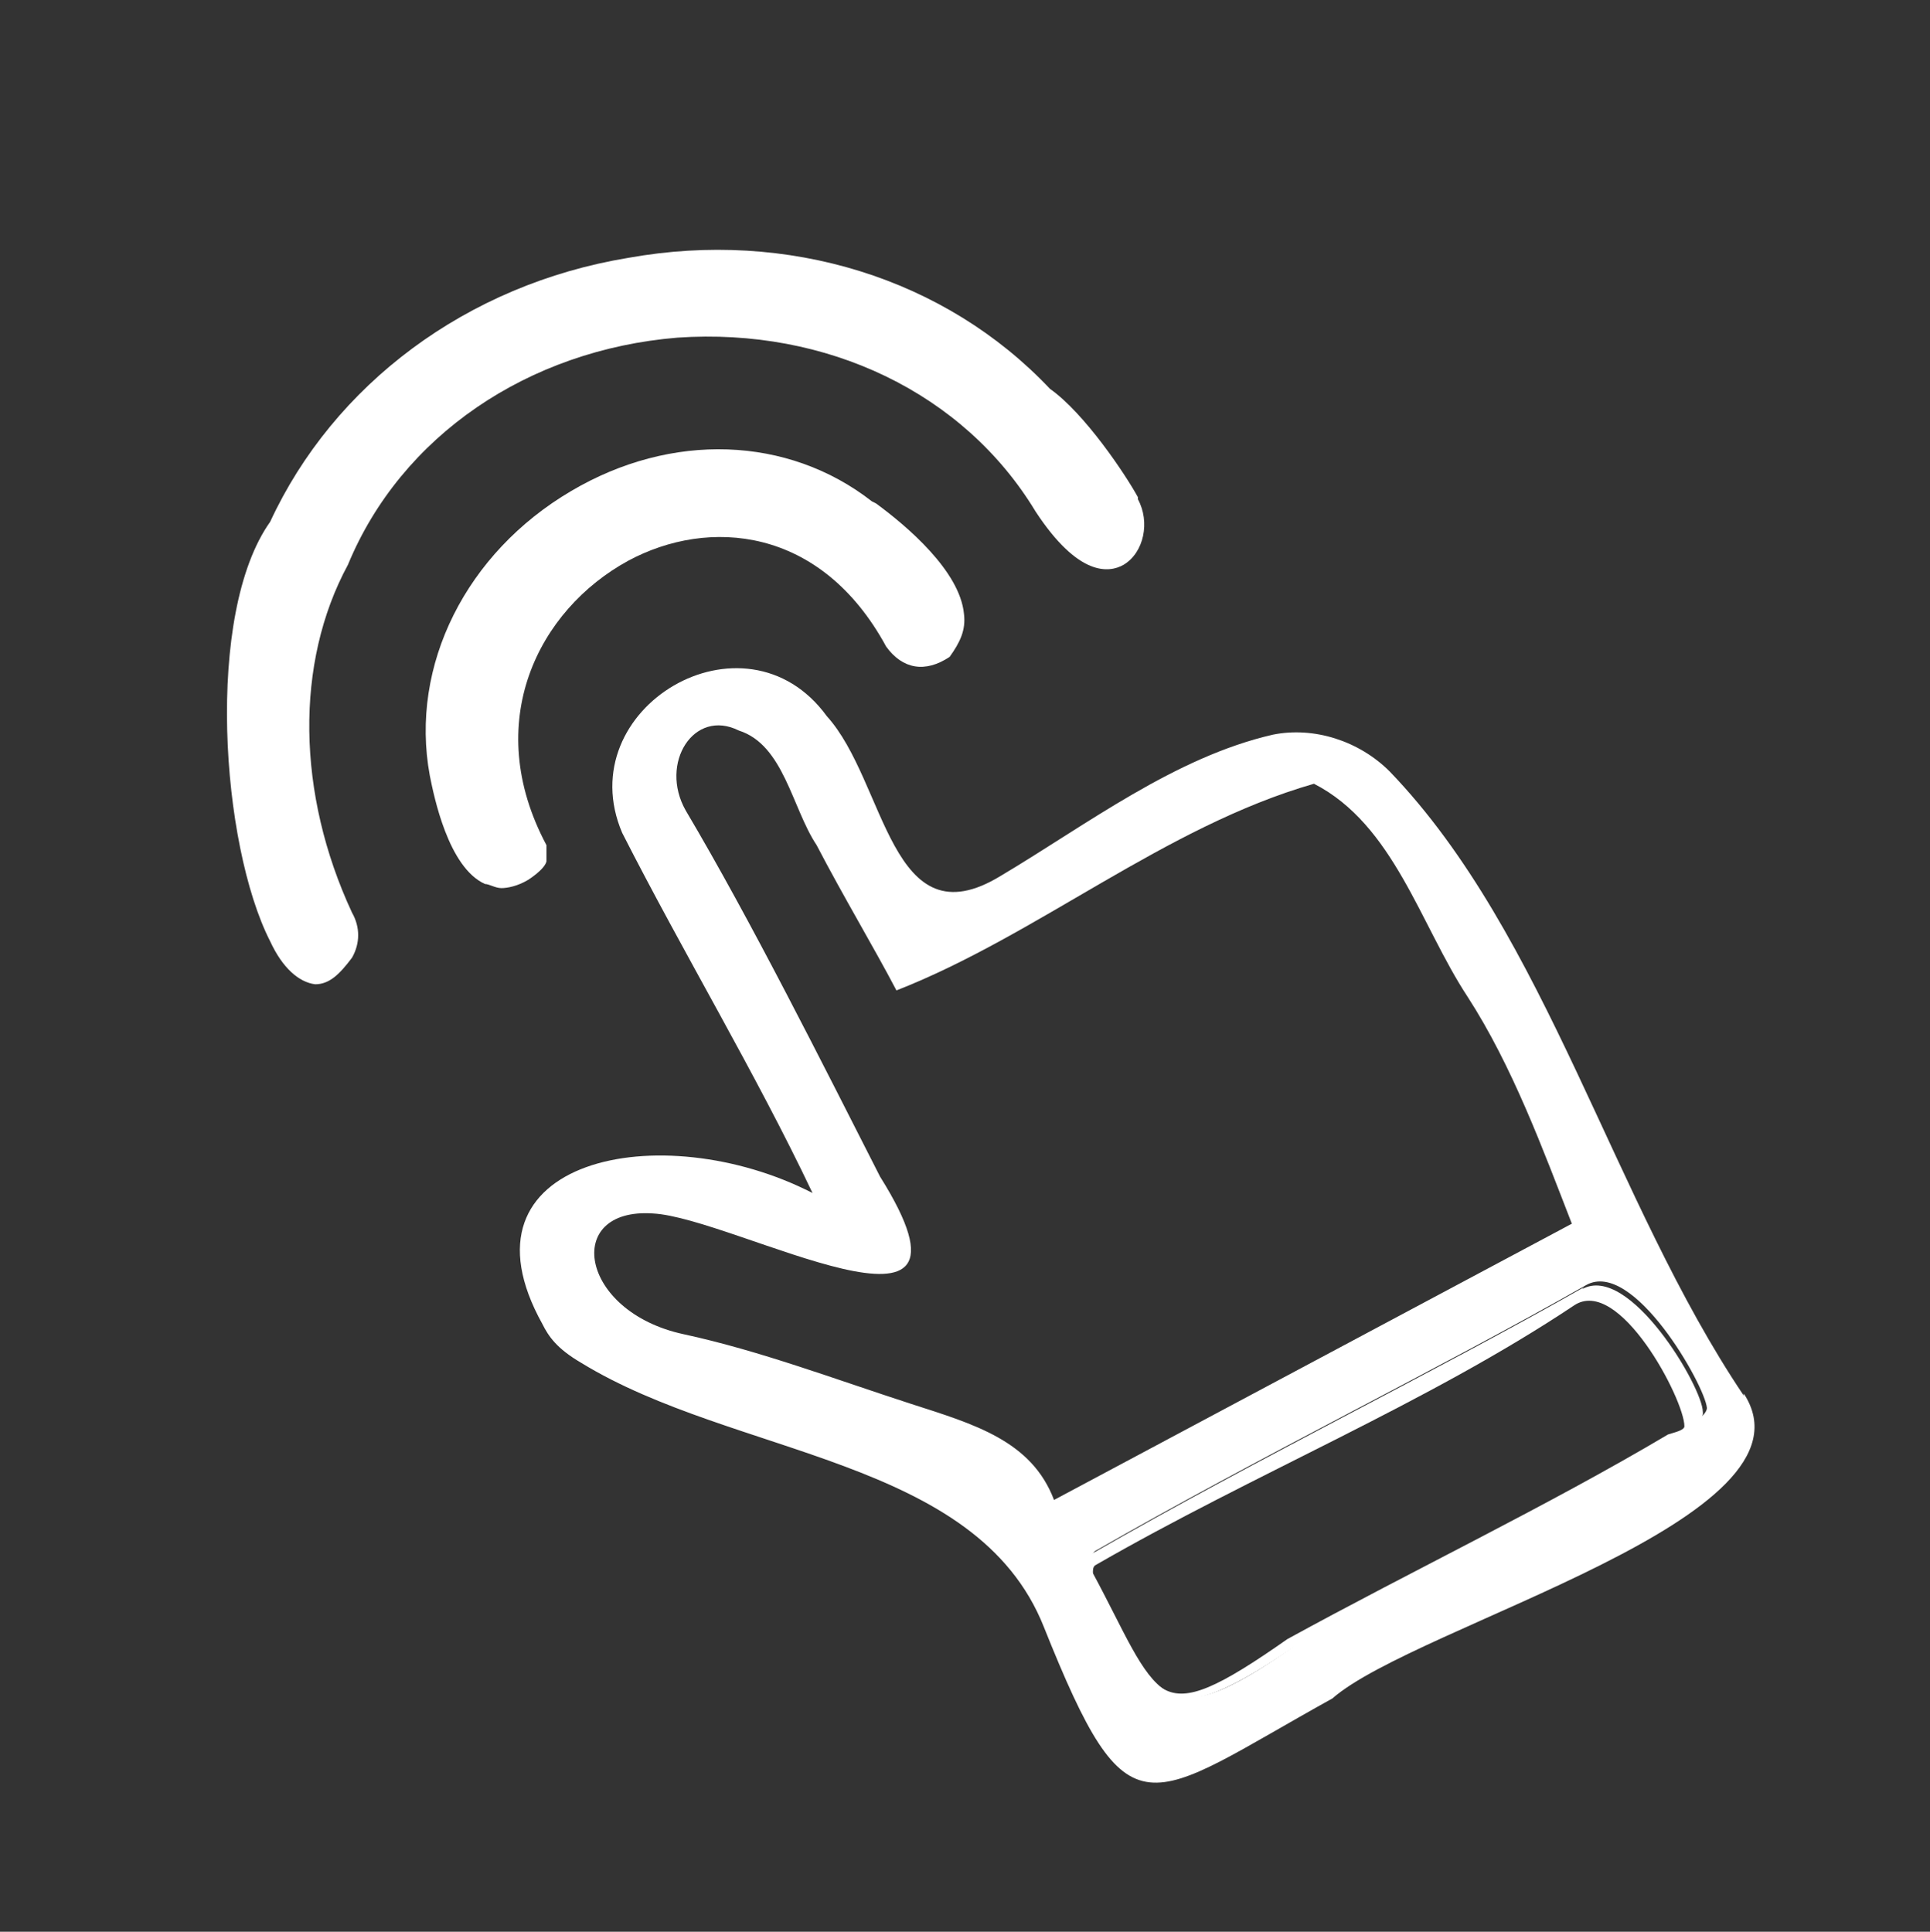 <?xml version="1.0" encoding="UTF-8"?>
<svg id="Capa_1" xmlns="http://www.w3.org/2000/svg" version="1.1" viewBox="0 0 94.3 94.4">
  <rect x="0" y="0" width="94.3" height="94.4" fill="#333333" stroke="none"/>
  <!-- Generator: Adobe Illustrator 29.7.1, SVG Export Plug-In . SVG Version: 2.1.1 Build 8)  -->
  <defs>
    <style>
      .st0 {
        fill: #fff;
      }
    </style>
  </defs>
  <g>
    <path class="st0" d="M85.2,68.2c-6.4-9.5-9.6-22.5-17.3-30.5-1.5-1.5-3.7-2.2-5.7-1.8-4.8,1.1-9.1,4.4-13.3,6.9-5.4,3.3-5.6-4.6-8.5-7.8-4-5.5-12.6-.4-10,5.7,3,5.9,6.5,11.7,9.3,17.6-7.4-3.8-17.7-1.7-13.2,6.4.3.6.7,1.2,1.9,1.9,7.5,4.6,19.3,4.6,22.6,12.9,4.2,10.5,4.9,8.6,14.1,3.5,4.1-3.6,24.1-8.8,20.1-14.9h0ZM44.5,68.6c-3.7-1.2-7.4-2.6-11.1-3.4-5.1-1.1-5.9-6.2-1.5-5.9,4,.2,17,7.6,11.1-1.8-2.8-5.5-6.3-12.5-9.5-17.9-1.3-2.3.4-5,2.6-3.9,2.2.7,2.6,3.8,3.8,5.6,1.3,2.5,2.8,5,3.9,7.1,6.9-2.7,13.1-8,20.4-10.1,3.9,2,5.2,6.9,7.5,10.4,2.2,3.4,3.7,7.5,5.1,11.1l-25.3,13.5c-1.1-2.9-3.9-3.7-7-4.7h0ZM81.5,70.4s0,0,0,0c-6.1,3.7-11.8,6.5-18.2,10,0,0,0,0,0,0-6.8,4.8-6.7,2.4-10-3.7-.2-.3,0-.7.2-.9,8-4.6,16.8-8.9,24-13,2.3-1.3,5.8,4.9,5.9,6,0,.5-1.5,1.3-1.8,1.5h0Z"/>
    <path class="st0" d="M77.4,62.9c-7.2,4.1-16,8.4-24,13-.3.2-.4.6-.2.9,3.3,6.1,3.1,8.4,10,3.7,0,0,0,0,0,0,6.5-3.4,12.1-6.3,18.2-10,0,0,0,0,0,0,.4-.2,1.9-.9,1.8-1.5,0-1.2-3.6-7.3-5.9-6h0ZM81.5,70.1c-5.9,3.5-12.4,6.6-18.6,10,0,0,0,0,0,0-6.7,4.7-6.2,2.9-9.5-3.2,0-.2,0-.3.1-.4,7.8-4.5,16.2-7.9,23.4-12.7,2.2-1.5,5.4,4.6,5.4,5.9,0,.2-.5.3-.8.4Z"/>
    <path class="st0" d="M61.3,62.7h0s0,0,0,0h0Z"/>
  </g>
  <path class="st0" d="M55.6,24.3c-.6-1.1-2.6-4.1-4.3-5.3-5.1-5.4-12.8-7.8-20.6-6.4-7.9,1.3-14.4,6.2-17.5,12.9-3.2,4.5-2.4,15.8,0,20.5.6,1.3,1.4,2,2.2,2.1h0c.7,0,1.2-.5,1.8-1.3.4-.7.4-1.5,0-2.2-2.7-5.8-2.8-12.2-.2-17h0c2.6-6.3,8.8-10.5,16.1-11.1,7.3-.5,14,2.7,17.5,8.5,2.1,3.2,3.6,3,4.3,2.6,1-.6,1.3-2.1.7-3.2"/>
  <path class="st0" d="M42.6,24.5c-4.1-3.2-9.8-3.4-14.7-.5-5.1,3-7.9,8.5-6.9,13.9.2,1,.9,4.5,2.7,5.3.2,0,.5.2.8.2s.8-.1,1.3-.4c0,0,.8-.5.9-.9,0-.3,0-.6,0-.8-3.2-6-.4-11.5,4-13.9,3.9-2.1,9.4-1.7,12.6,4.2.8,1.1,1.9,1.3,3.1.5h0c.5-.7.8-1.3.7-2.1-.2-2.1-2.8-4.3-4.3-5.4"/>
</svg>